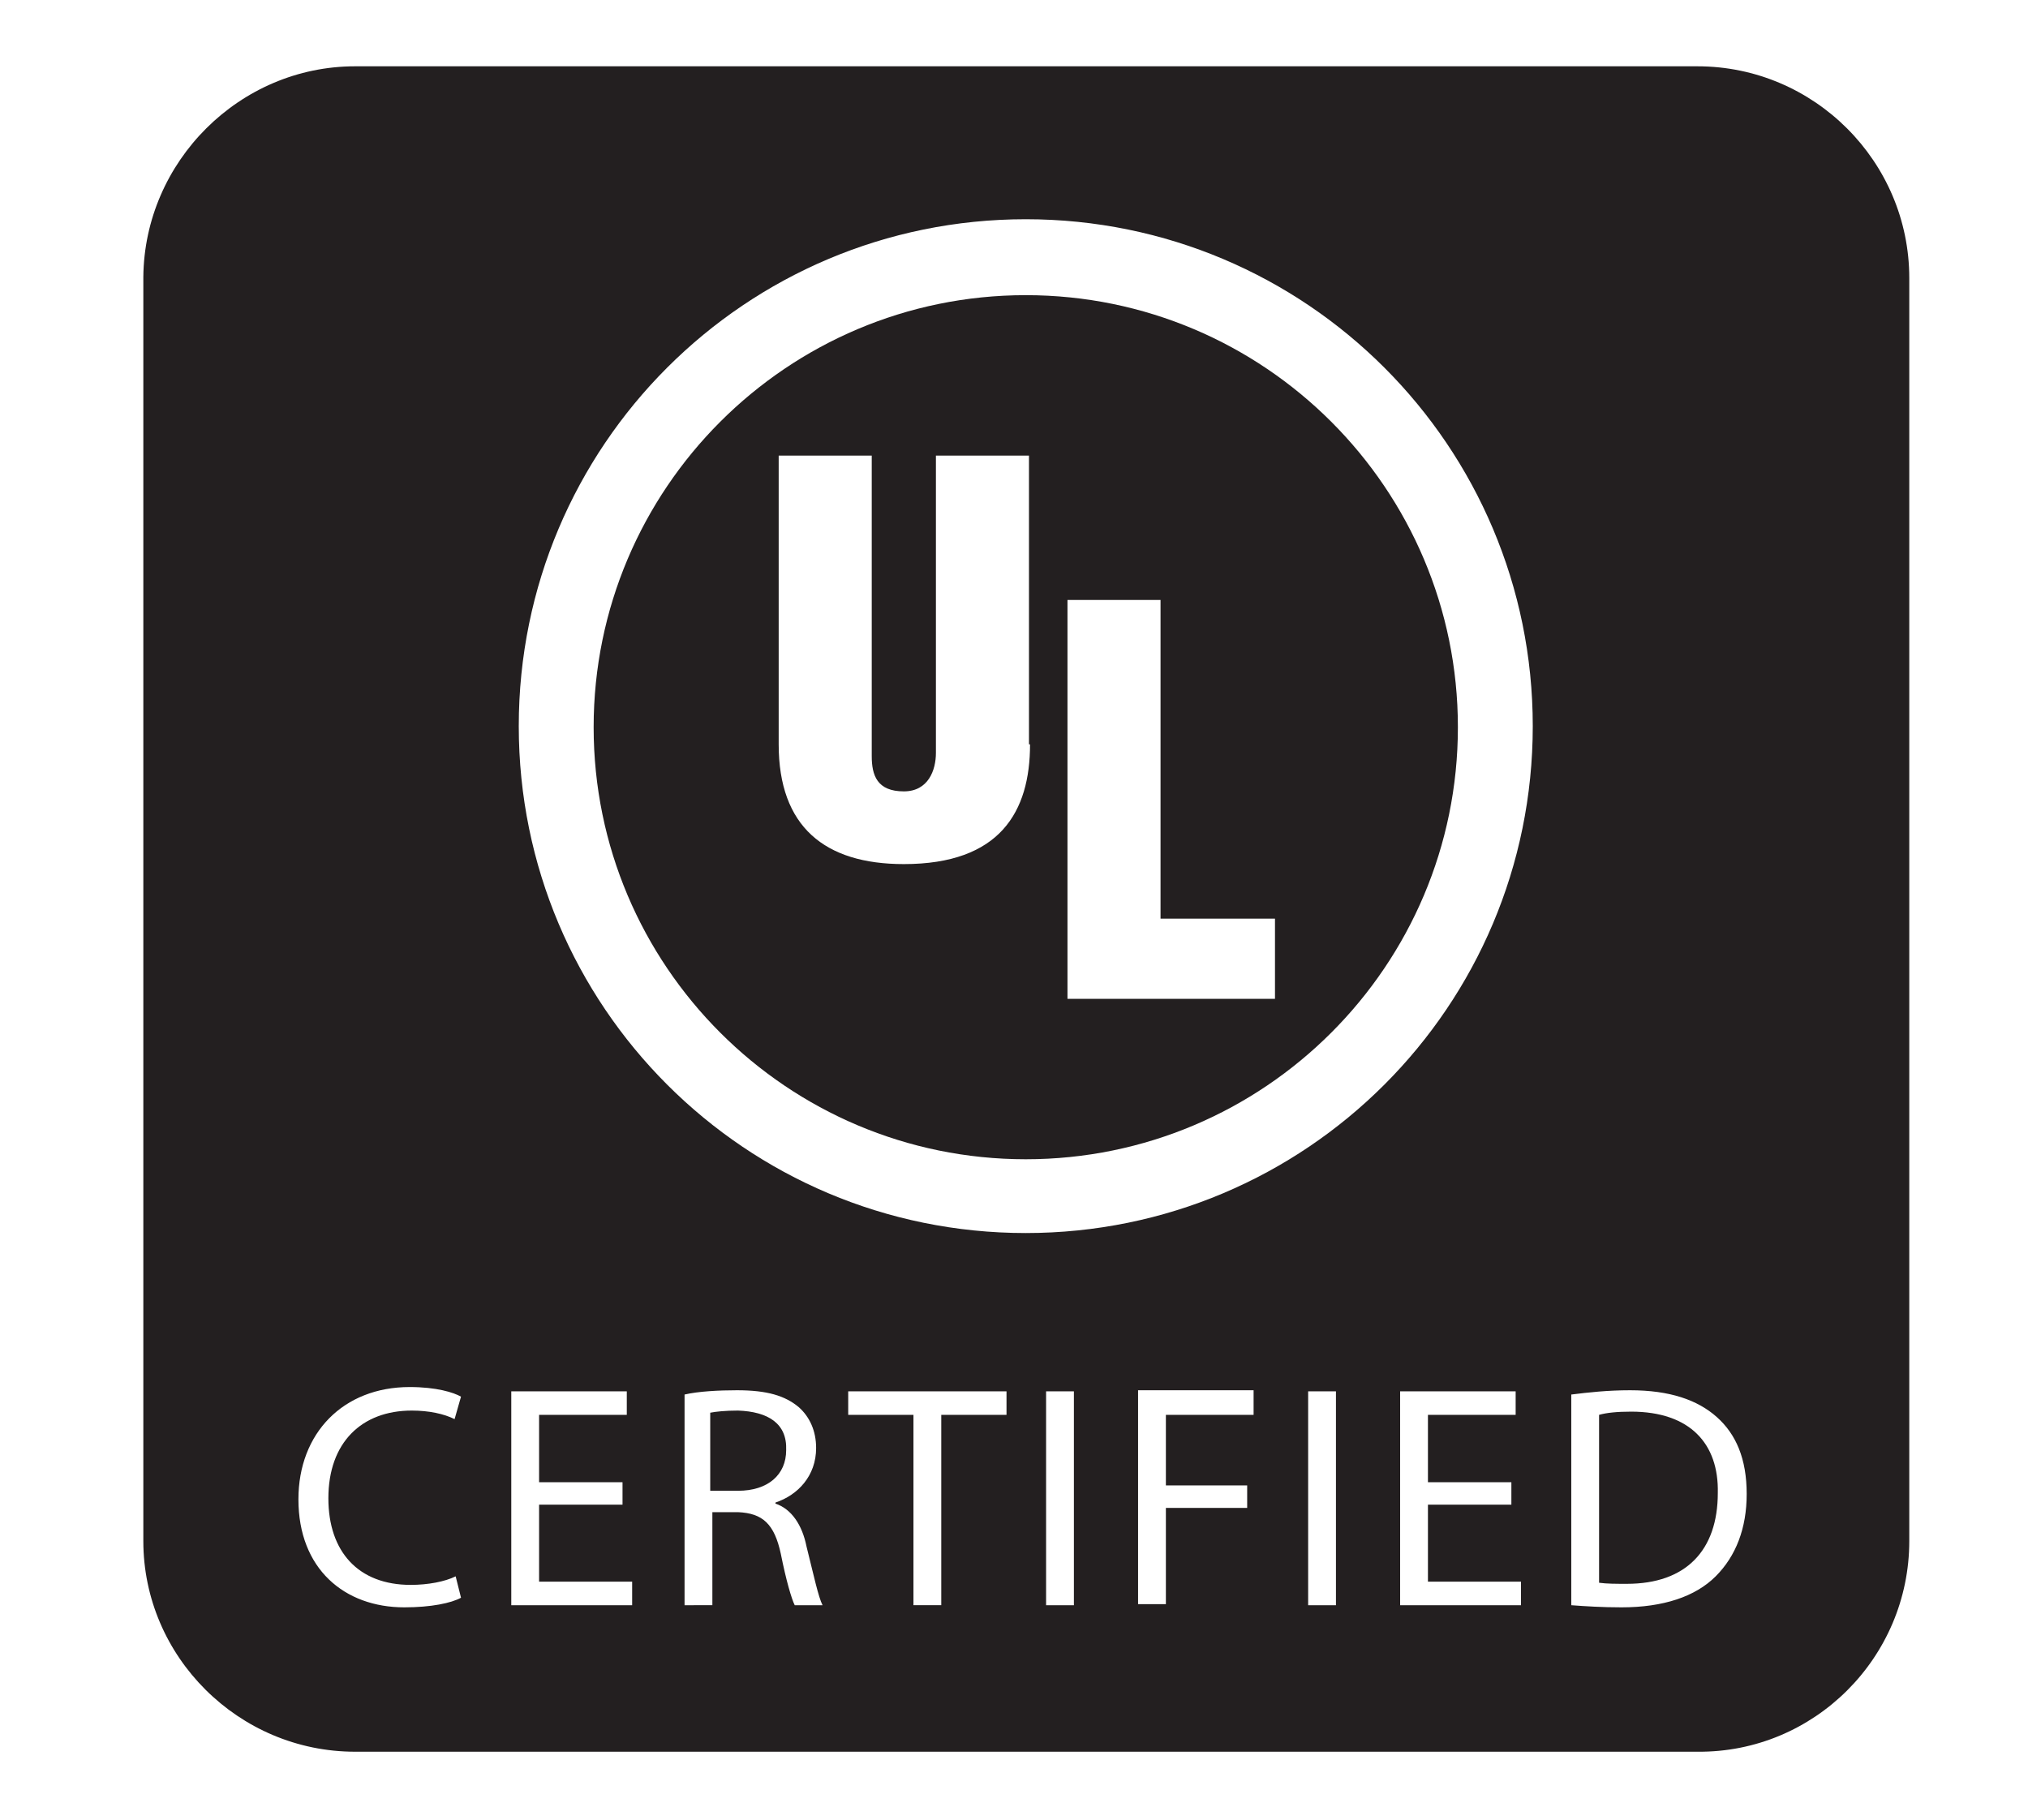 <?xml version="1.0" encoding="UTF-8"?> <svg xmlns="http://www.w3.org/2000/svg" xmlns:xlink="http://www.w3.org/1999/xlink" version="1.1" id="Layer_1" x="0px" y="0px" viewBox="0 0 189.6 170.2" style="enable-background:new 0 0 189.6 170.2;" xml:space="preserve"> <style type="text/css"> .st0{fill:#231F20;} </style> <g> <path class="st0" d="M178.5,144.1V26c0-10.9-8.9-19.8-19.8-19.8H33.2c-10.8,0-19.7,8.9-19.8,19.7v118.2c0,10.8,8.9,19.7,19.8,19.7 h125.5C169.6,163.9,178.5,155,178.5,144.1z M38.4,148.2c1.6,0,3.2-0.3,4.2-0.8l0.5,2c-0.9,0.5-2.8,0.9-5.3,0.9 c-5.6,0-9.9-3.6-9.9-10.1c0-6.2,4.2-10.5,10.4-10.5c2.5,0,4.1,0.5,4.8,0.9l-0.6,2.1c-1-0.5-2.4-0.8-4-0.8c-4.7,0-7.8,3-7.8,8.2 C30.7,145.1,33.5,148.2,38.4,148.2z M59.1,150.1H47.8v-20h10.8v2.2h-8.2v6.3h7.8v2.1h-7.8v7.2h8.7V150.1z M74.3,150.1 c-0.3-0.6-0.8-2.3-1.3-4.8c-0.6-2.8-1.7-3.8-4-3.9h-2.4v8.7H64v-19.7c1.3-0.3,3.2-0.4,4.9-0.4c2.8,0,4.5,0.5,5.8,1.6 c1,0.9,1.6,2.2,1.6,3.8c0,2.6-1.7,4.4-3.8,5.1v0.1c1.5,0.5,2.5,2,2.9,4c0.7,2.8,1.1,4.7,1.5,5.5L74.3,150.1L74.3,150.1z M94.1,132.3H88v17.8h-2.6v-17.8h-6.1v-2.2h14.8C94.1,130.1,94.1,132.3,94.1,132.3z M100.4,150.1h-2.6v-20h2.6V150.1z M117.1,132.3 H109v6.6h7.6v2.1H109v9h-2.6v-20h10.8v2.3H117.1z M124.9,150.1h-2.6v-20h2.6V150.1z M142.1,150.1h-11.2v-20h10.8v2.2h-8.2v6.3h7.8 v2.1h-7.8v7.2h8.7v2.2H142.1z M95.9,115.3c-26.2,0-47.4-21.2-47.4-47.4s21.2-47.4,47.4-47.4s47.4,21.2,47.4,47.4 S122.1,115.3,95.9,115.3z M160.4,147.4c-1.9,1.9-4.9,2.9-8.8,2.9c-1.8,0-3.4-0.1-4.7-0.2v-19.7c1.6-0.2,3.4-0.4,5.5-0.4 c3.7,0,6.3,0.9,8.1,2.5s2.8,3.9,2.8,7.2C163.3,142.9,162.3,145.5,160.4,147.4z"></path> <path class="st0" d="M69,131.9c-1.2,0-2.1,0.1-2.6,0.2v7.3H69c2.8,0,4.5-1.5,4.5-3.8C73.6,133.1,71.8,132,69,131.9z"></path> <path class="st0" d="M152.5,132c-1.3,0-2.3,0.1-3,0.3V148c0.7,0.1,1.6,0.1,2.6,0.1c5.5,0,8.5-3.1,8.5-8.5 C160.7,135,158,132,152.5,132z"></path> <path class="st0" d="M95.9,27.6c-22.3,0-40.4,18.1-40.4,40.4s18.1,40.4,40.4,40.4s40.4-18.1,40.4-40.4S118.2,27.6,95.9,27.6z M96.3,69.6c0,6.3-2.8,11.2-11.8,11.2c-7.4,0-11.7-3.5-11.7-11.2v-27h8.7v28.1c0,1.8,0.5,3.3,3,3.3c2.3,0,3-2,3-3.6V42.6h8.7v27 H96.3z M119.2,93.4H99.8V56.1h8.7v29.8h10.7V93.4z"></path> </g> </svg> 